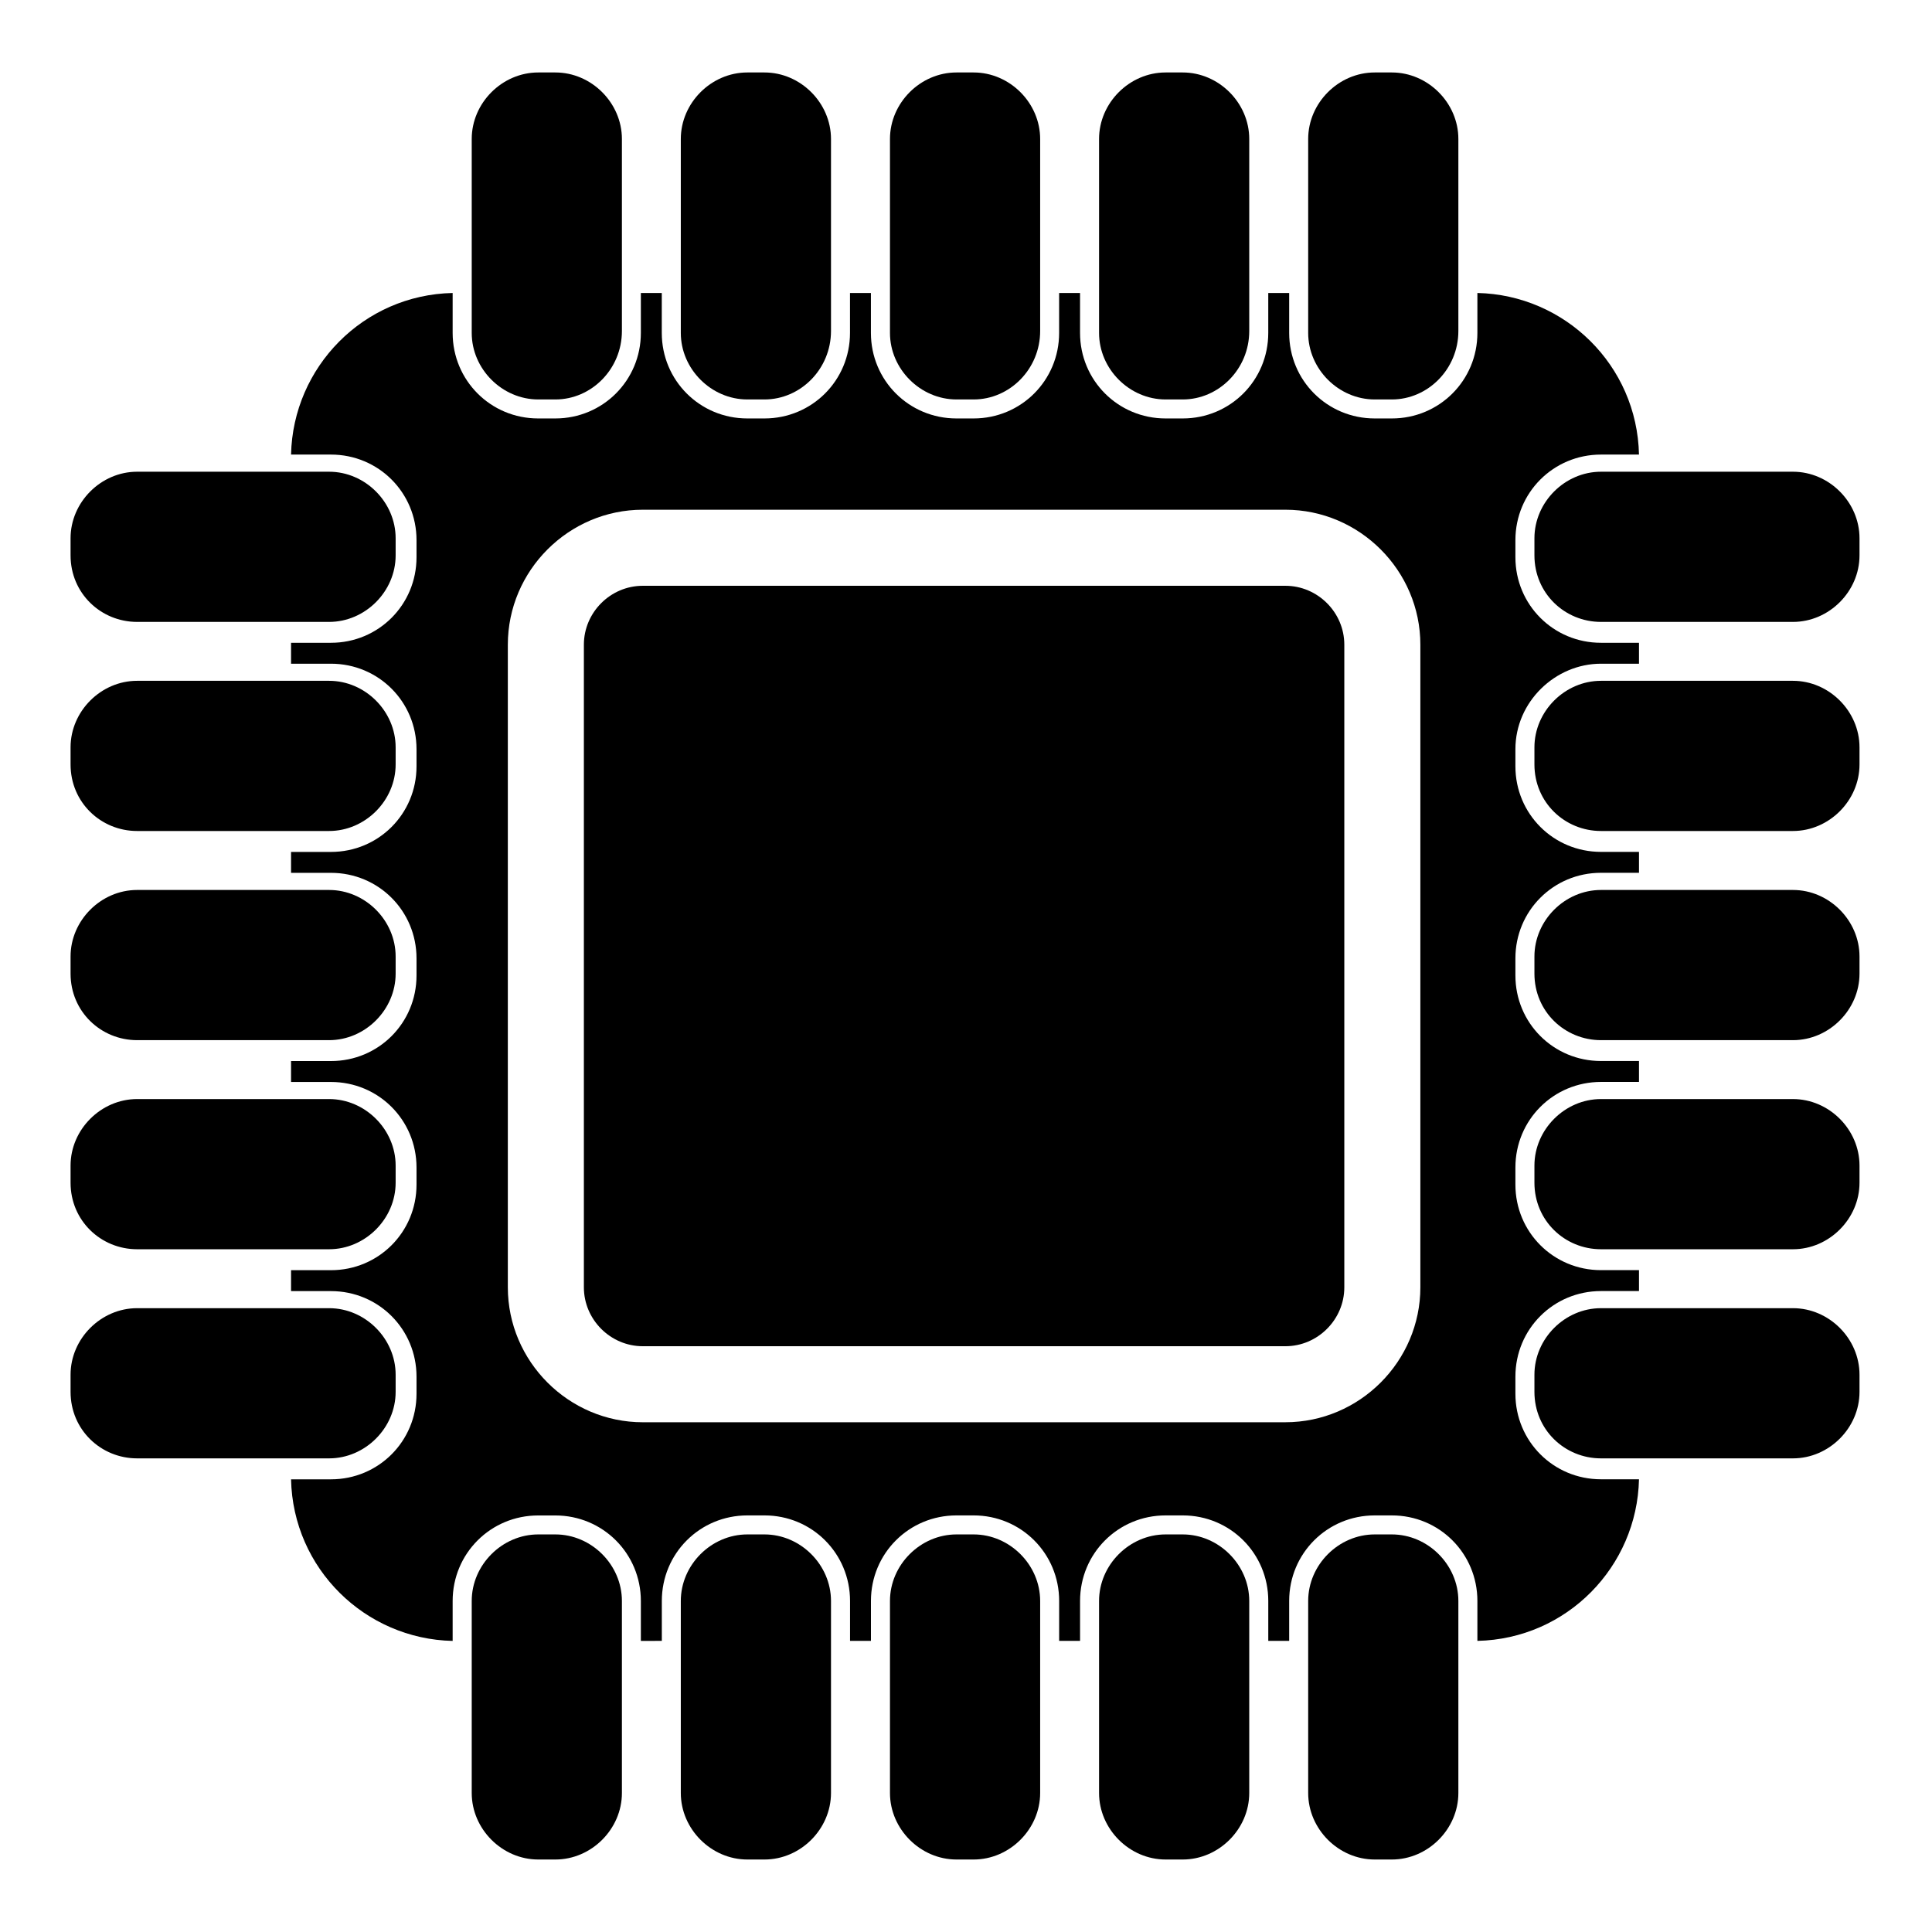 <?xml version="1.0" encoding="UTF-8"?>
<!-- Uploaded to: SVG Repo, www.svgrepo.com, Generator: SVG Repo Mixer Tools -->
<svg fill="#000000" width="800px" height="800px" version="1.1" viewBox="144 144 512 512" xmlns="http://www.w3.org/2000/svg">
 <g>
  <path d="m291.18 249.86h-4.535c-9.574 0-17.633-8.062-17.633-17.633v-51.391c0-9.57 8.062-17.633 17.633-17.633h4.535c9.574 0 17.633 8.062 17.633 17.633v50.883c0 10.078-8.062 18.141-17.633 18.141z"/>
  <path d="m346.59 249.86h-4.535c-9.574 0-17.633-8.062-17.633-17.633v-51.391c0-9.57 8.062-17.633 17.633-17.633h4.535c9.574 0 17.633 8.062 17.633 17.633v50.883c0 10.078-8.059 18.141-17.633 18.141z"/>
  <path d="m402.02 249.86h-4.535c-9.574 0-17.633-8.062-17.633-17.633v-51.391c0-9.57 8.059-17.633 17.633-17.633h4.535c9.574 0 17.633 8.062 17.633 17.633v50.883c0 10.078-8.062 18.141-17.633 18.141z"/>
  <path d="m457.43 249.86h-4.535c-9.574 0-17.633-8.062-17.633-17.633v-51.391c0-9.57 8.059-17.633 17.633-17.633h4.535c9.574 0 17.633 8.062 17.633 17.633v50.883c0 10.078-8.062 18.141-17.633 18.141z"/>
  <path d="m512.85 249.86h-4.535c-9.574 0-17.633-8.062-17.633-17.633v-51.391c0-9.57 8.062-17.633 17.633-17.633h4.535c9.574 0 17.633 8.062 17.633 17.633v50.883c0 10.078-8.059 18.141-17.633 18.141z"/>
  <path d="m291.18 636.79h-4.535c-9.574 0-17.633-8.062-17.633-17.633v-50.887c0-9.574 8.062-17.633 17.633-17.633h4.535c9.574 0 17.633 8.062 17.633 17.633v50.883c0 9.574-8.062 17.637-17.633 17.637z"/>
  <path d="m346.59 636.79h-4.535c-9.574 0-17.633-8.062-17.633-17.633v-50.887c0-9.574 8.062-17.633 17.633-17.633h4.535c9.574 0 17.633 8.062 17.633 17.633v50.883c0 9.574-8.059 17.637-17.633 17.637z"/>
  <path d="m402.02 636.79h-4.535c-9.574 0-17.633-8.062-17.633-17.633v-50.887c0-9.574 8.062-17.633 17.633-17.633h4.535c9.574 0 17.633 8.062 17.633 17.633v50.883c0 9.574-8.062 17.637-17.633 17.637z"/>
  <path d="m457.43 636.79h-4.535c-9.574 0-17.633-8.062-17.633-17.633v-50.887c0-9.574 8.062-17.633 17.633-17.633h4.535c9.574 0 17.633 8.062 17.633 17.633v50.883c0 9.574-8.062 17.637-17.633 17.637z"/>
  <path d="m512.85 636.79h-4.535c-9.574 0-17.633-8.062-17.633-17.633v-50.887c0-9.574 8.062-17.633 17.633-17.633h4.535c9.574 0 17.633 8.062 17.633 17.633v50.883c0 9.574-8.059 17.637-17.633 17.637z"/>
  <path d="m162.7 291.18v-4.535c0-9.574 8.062-17.633 17.633-17.633h50.883c9.574 0 17.633 8.062 17.633 17.633v4.535c0 9.574-8.062 17.633-17.633 17.633h-50.883c-9.57 0-17.633-7.559-17.633-17.633z"/>
  <path d="m162.7 346.59v-4.535c0-9.574 8.062-17.633 17.633-17.633h50.883c9.574 0 17.633 8.062 17.633 17.633v4.535c0 9.574-8.062 17.633-17.633 17.633h-50.883c-9.57 0-17.633-7.555-17.633-17.633z"/>
  <path d="m162.7 402.02v-4.535c0-9.574 8.062-17.633 17.633-17.633h50.883c9.574 0 17.633 8.062 17.633 17.633v4.535c0 9.574-8.062 17.633-17.633 17.633h-50.883c-9.57 0-17.633-7.559-17.633-17.633z"/>
  <path d="m162.7 457.43v-4.535c0-9.574 8.062-17.633 17.633-17.633h50.883c9.574 0 17.633 8.062 17.633 17.633v4.535c0 9.574-8.062 17.633-17.633 17.633h-50.883c-9.57 0-17.633-7.559-17.633-17.633z"/>
  <path d="m162.7 512.85v-4.535c0-9.574 8.062-17.633 17.633-17.633h50.883c9.574 0 17.633 8.062 17.633 17.633v4.535c0 9.574-8.062 17.633-17.633 17.633h-50.883c-9.57 0-17.633-7.555-17.633-17.633z"/>
  <path d="m550.64 291.18v-4.535c0-9.574 8.062-17.633 17.633-17.633h50.883c9.574 0 17.633 8.062 17.633 17.633v4.535c0 9.574-8.062 17.633-17.633 17.633h-50.883c-9.57 0-17.633-7.559-17.633-17.633z"/>
  <path d="m550.64 346.59v-4.535c0-9.574 8.062-17.633 17.633-17.633h50.883c9.574 0 17.633 8.062 17.633 17.633v4.535c0 9.574-8.062 17.633-17.633 17.633h-50.883c-9.57 0-17.633-7.555-17.633-17.633z"/>
  <path d="m550.64 402.02v-4.535c0-9.574 8.062-17.633 17.633-17.633h50.883c9.574 0 17.633 8.062 17.633 17.633v4.535c0 9.574-8.062 17.633-17.633 17.633h-50.883c-9.57 0-17.633-7.559-17.633-17.633z"/>
  <path d="m550.64 457.43v-4.535c0-9.574 8.062-17.633 17.633-17.633h50.883c9.574 0 17.633 8.062 17.633 17.633v4.535c0 9.574-8.062 17.633-17.633 17.633h-50.883c-9.57 0-17.633-7.559-17.633-17.633z"/>
  <path d="m550.64 512.85v-4.535c0-9.574 8.062-17.633 17.633-17.633h50.883c9.574 0 17.633 8.062 17.633 17.633v4.535c0 9.574-8.062 17.633-17.633 17.633h-50.883c-9.57 0-17.633-7.555-17.633-17.633z"/>
  <path d="m484.64 299.24h-170.29c-8.566 0-15.617 7.055-15.617 15.617v170.29c0 8.566 7.055 15.617 15.617 15.617h170.29c8.566 0 15.617-7.055 15.617-15.617v-170.29c0-8.566-7.055-15.617-15.621-15.617z"/>
  <path d="m568.27 319.89h10.078v-5.543h-10.078c-12.594 0-22.672-10.078-22.672-22.672v-4.535c0-12.594 10.078-22.672 22.672-22.672h10.078c-0.504-23.68-19.648-42.32-42.824-42.824v10.578c0 12.594-10.078 22.672-22.672 22.672h-4.535c-12.594 0-22.672-10.078-22.672-22.672v-10.578h-5.543v10.578c0 12.594-10.078 22.672-22.672 22.672h-4.535c-12.594 0-22.672-10.078-22.672-22.672v-10.578h-5.543v10.578c0 12.594-10.078 22.672-22.672 22.672h-4.535c-12.594 0-22.672-10.078-22.672-22.672v-10.578h-5.543v10.578c0 12.594-10.078 22.672-22.672 22.672h-4.535c-12.594 0-22.672-10.078-22.672-22.672v-10.578h-5.543v10.578c0 12.594-10.078 22.672-22.672 22.672h-4.535c-12.594 0-22.672-10.078-22.672-22.672v-10.578c-23.68 0.504-42.32 19.648-42.824 42.824h10.578c12.594 0 22.672 10.078 22.672 22.672v4.535c0 12.594-10.078 22.672-22.672 22.672h-10.578v5.543h10.578c12.594 0 22.672 10.078 22.672 22.672v4.535c0 12.594-10.078 22.672-22.672 22.672h-10.578v5.543h10.578c12.594 0 22.672 10.078 22.672 22.672v4.535c0 12.594-10.078 22.672-22.672 22.672h-10.578v5.543h10.578c12.594 0 22.672 10.078 22.672 22.672v4.535c0 12.594-10.078 22.672-22.672 22.672h-10.578v5.543h10.578c12.594 0 22.672 10.078 22.672 22.672v4.535c0 12.594-10.078 22.672-22.672 22.672h-10.578c0.504 23.68 19.648 42.32 42.824 42.824v-10.578c0-12.594 10.078-22.672 22.672-22.672h4.535c12.594 0 22.672 10.078 22.672 22.672v10.578l5.555-0.012v-10.578c0-12.594 10.078-22.672 22.672-22.672h4.535c12.594 0 22.672 10.078 22.672 22.672v10.578h5.539v-10.578c0-12.594 10.078-22.672 22.672-22.672h4.535c12.594 0 22.672 10.078 22.672 22.672v10.578h5.539v-10.578c0-12.594 10.078-22.672 22.672-22.672h4.535c12.594 0 22.672 10.078 22.672 22.672v10.578h5.539v-10.578c0-12.594 10.078-22.672 22.672-22.672h4.535c12.594 0 22.672 10.078 22.672 22.672v10.578c23.68-0.504 42.32-19.648 42.824-42.824h-10.078c-12.594 0-22.672-10.078-22.672-22.672v-4.535c0-12.594 10.078-22.672 22.672-22.672h10.078v-5.543h-10.078c-12.594 0-22.672-10.078-22.672-22.672v-4.535c0-12.594 10.078-22.672 22.672-22.672h10.078v-5.543h-10.078c-12.594 0-22.672-10.078-22.672-22.672v-4.535c0-12.594 10.078-22.672 22.672-22.672h10.078v-5.543h-10.078c-12.594 0-22.672-10.078-22.672-22.672v-4.535c0-12.586 10.582-22.66 22.672-22.66zm-47.859 165.25c0 19.648-16.121 35.77-35.77 35.77l-170.29 0.004c-19.648 0-35.77-16.121-35.77-35.77v-170.29c0-19.648 16.121-35.77 35.77-35.77h170.29c19.648 0 35.77 16.121 35.77 35.77z"/>
 </g>
</svg>